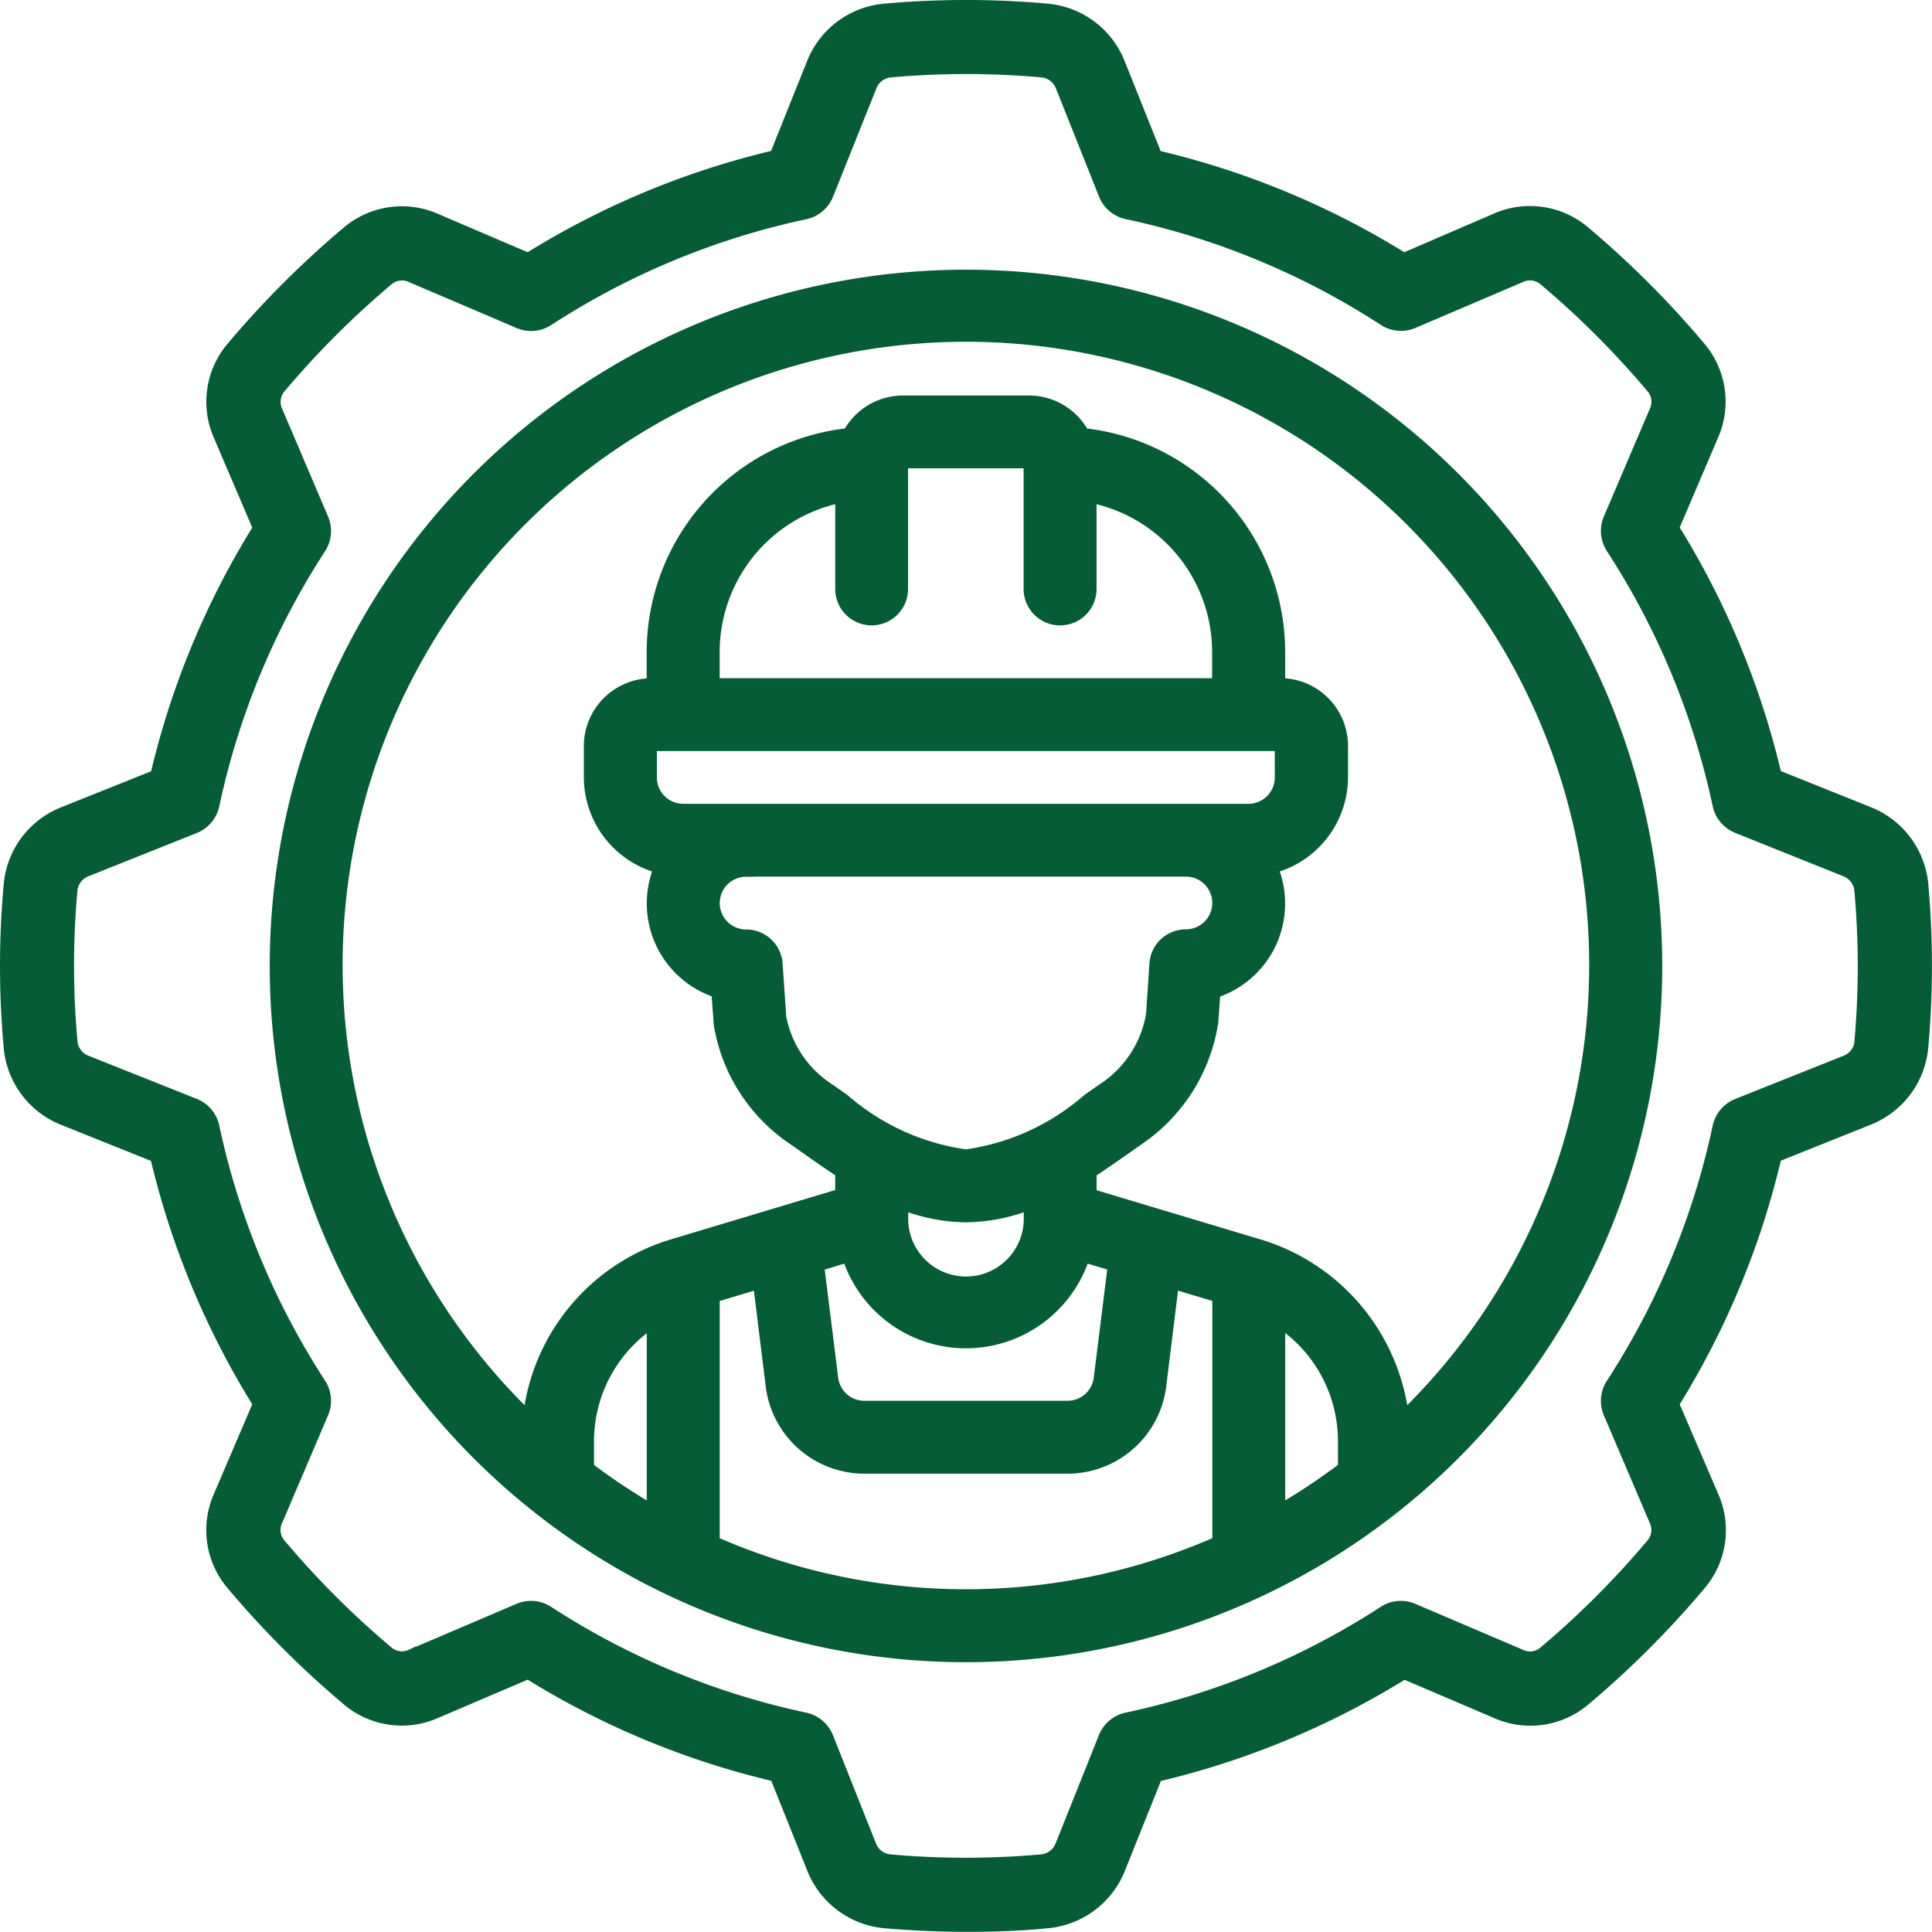 <svg xmlns="http://www.w3.org/2000/svg" width="57.301" height="57.3" viewBox="0 0 57.301 57.3">
  <g id="engineer_1_" data-name="engineer (1)" transform="translate(0.15 0.149)">
    <path id="Path_40" data-name="Path 40" d="M28.5,8A20.5,20.5,0,1,0,49,28.5,20.5,20.5,0,0,0,28.5,8ZM19.182,44.615a18.7,18.7,0,0,1-1.864-1.241v-.766A4.213,4.213,0,0,1,19.182,39.1Zm1.864.955V38.325l1.291-.387.373,3.022a2.8,2.8,0,0,0,2.778,2.449h6.027a2.8,2.8,0,0,0,2.774-2.449l.373-3.024,1.294.387V45.57A18.522,18.522,0,0,1,21.045,45.57Zm3.938-8.426a3.7,3.7,0,0,0,7.031,0l.839.252-.416,3.335a.932.932,0,0,1-.925.816H25.486a.932.932,0,0,1-.925-.816L24.146,37.4ZM25.7,18.25a.932.932,0,0,0,.932-.932V13.591h3.727v3.727a.932.932,0,0,0,1.864,0v-2.7a4.667,4.667,0,0,1,3.727,4.566v.932H21.045v-.932a4.667,4.667,0,0,1,3.727-4.566v2.7A.932.932,0,0,0,25.7,18.25Zm-5.591,3.727h17.7v.932a.932.932,0,0,1-.932.932H20.114a.932.932,0,0,1-.932-.932v-.932ZM21.977,25.7H35.023a.932.932,0,0,1,0,1.864.932.932,0,0,0-.932.867l-.1,1.5A3.261,3.261,0,0,1,32.6,32.1c-.157.107-.323.225-.5.348a6.929,6.929,0,0,1-3.6,1.643,6.947,6.947,0,0,1-3.607-1.643c-.176-.124-.343-.241-.5-.349a3.243,3.243,0,0,1-1.373-2.08l-.109-1.584a.932.932,0,0,0-.932-.867.932.932,0,0,1,0-1.864ZM28.5,35.954a5.348,5.348,0,0,0,1.864-.362v.362a1.864,1.864,0,1,1-3.727,0v-.362a5.348,5.348,0,0,0,1.864.362Zm11.182,7.419a18.7,18.7,0,0,1-1.864,1.241V39.091a4.224,4.224,0,0,1,1.864,3.517Zm1.8-1.531a6.085,6.085,0,0,0-4.33-5.1l-4.927-1.478v-.635c.344-.223.663-.449.956-.652l.466-.328a5.165,5.165,0,0,0,2.187-3.492l.061-.859A2.784,2.784,0,0,0,37.609,25.6a2.8,2.8,0,0,0,2.072-2.691v-.932a1.864,1.864,0,0,0-1.864-1.864v-.932A6.533,6.533,0,0,0,32,12.7a1.864,1.864,0,0,0-1.634-.969H26.636A1.864,1.864,0,0,0,25,12.7a6.533,6.533,0,0,0-5.82,6.485v.932a1.864,1.864,0,0,0-1.864,1.864v.932A2.8,2.8,0,0,0,19.387,25.6,2.783,2.783,0,0,0,21.1,29.291l.069.944a5.132,5.132,0,0,0,2.175,3.407c.148.1.306.212.471.329.293.207.612.433.956.652v.635l-4.966,1.491a6.07,6.07,0,0,0-4.291,5.093,18.636,18.636,0,1,1,25.968,0Z" transform="translate(0 0)" fill="#065c35" stroke="#065c35" stroke-width="0.3"/>
    <path id="Path_41" data-name="Path 41" d="M55.284,23.931l-2.744-1.1a24.474,24.474,0,0,0-3.04-7.324l1.161-2.719a2.513,2.513,0,0,0-.373-2.645,28.273,28.273,0,0,0-3.436-3.436,2.514,2.514,0,0,0-2.644-.38L41.488,7.5a24.474,24.474,0,0,0-7.324-3.04l-1.1-2.748a2.565,2.565,0,0,0-2.121-1.6,26.919,26.919,0,0,0-4.89,0,2.565,2.565,0,0,0-2.124,1.6l-1.1,2.744A24.474,24.474,0,0,0,15.512,7.5L12.793,6.337a2.516,2.516,0,0,0-2.646.374,28.339,28.339,0,0,0-3.436,3.436,2.512,2.512,0,0,0-.374,2.643L7.5,15.512a24.474,24.474,0,0,0-3.04,7.324l-2.748,1.1a2.565,2.565,0,0,0-1.6,2.121,26.836,26.836,0,0,0,0,4.89,2.565,2.565,0,0,0,1.6,2.124l2.744,1.1A24.474,24.474,0,0,0,7.5,41.488L6.337,44.207a2.51,2.51,0,0,0,.373,2.645,28.289,28.289,0,0,0,3.437,3.437,2.512,2.512,0,0,0,2.643.374L15.512,49.5a24.474,24.474,0,0,0,7.324,3.04l1.1,2.748a2.571,2.571,0,0,0,2.122,1.6c.835.074,1.686.11,2.515.11s1.635-.036,2.375-.11a2.573,2.573,0,0,0,2.123-1.6l1.1-2.744a24.474,24.474,0,0,0,7.324-3.04l2.719,1.161a2.51,2.51,0,0,0,2.645-.373,28.2,28.2,0,0,0,3.436-3.436,2.51,2.51,0,0,0,.375-2.644L49.5,41.489a24.474,24.474,0,0,0,3.04-7.324l2.748-1.1a2.571,2.571,0,0,0,1.6-2.122,27.058,27.058,0,0,0,0-4.894A2.572,2.572,0,0,0,55.284,23.931ZM55,30.776a.665.665,0,0,1-.417.527L51.37,32.585a.95.95,0,0,0-.577.684,22.628,22.628,0,0,1-3.158,7.615.95.95,0,0,0-.077.89l1.358,3.182a.627.627,0,0,1-.083.673,26.376,26.376,0,0,1-3.218,3.217.618.618,0,0,1-.665.069l-3.18-1.357a.95.95,0,0,0-.89.077,22.628,22.628,0,0,1-7.615,3.158.95.95,0,0,0-.684.577L31.3,54.575a.665.665,0,0,1-.539.422,25.175,25.175,0,0,1-4.543,0,.665.665,0,0,1-.527-.417L24.415,51.37a.95.95,0,0,0-.684-.577,22.628,22.628,0,0,1-7.615-3.158.944.944,0,0,0-.89-.077l-3.182,1.358a.631.631,0,0,1-.673-.082,26.461,26.461,0,0,1-3.217-3.219.625.625,0,0,1-.069-.665l1.357-3.18a.95.95,0,0,0-.077-.89,22.628,22.628,0,0,1-3.158-7.615.95.95,0,0,0-.577-.684L2.424,31.305A.665.665,0,0,1,2,30.767a24.929,24.929,0,0,1,0-4.544A.665.665,0,0,1,2.42,25.7l3.21-1.282a.95.95,0,0,0,.577-.684,22.628,22.628,0,0,1,3.158-7.615.95.95,0,0,0,.077-.89L8.084,12.043a.631.631,0,0,1,.082-.673,26.511,26.511,0,0,1,3.218-3.216.627.627,0,0,1,.665-.07l3.18,1.357a.944.944,0,0,0,.89-.077,22.628,22.628,0,0,1,7.615-3.158.95.95,0,0,0,.684-.577L25.7,2.424A.665.665,0,0,1,26.236,2,25.014,25.014,0,0,1,30.78,2a.665.665,0,0,1,.526.416l1.279,3.21a.95.95,0,0,0,.684.577,22.628,22.628,0,0,1,7.615,3.158.95.95,0,0,0,.89.077l3.182-1.358a.63.63,0,0,1,.673.082,26.446,26.446,0,0,1,3.216,3.218.627.627,0,0,1,.07.665l-1.357,3.18a.95.95,0,0,0,.077.89,22.628,22.628,0,0,1,3.158,7.615.95.95,0,0,0,.577.684L54.575,25.7a.665.665,0,0,1,.421.529v.01a25.175,25.175,0,0,1,0,4.544Z" transform="translate(0)" fill="#065c35" stroke="#065c35" stroke-width="0.3"/>
  </g>
</svg>
